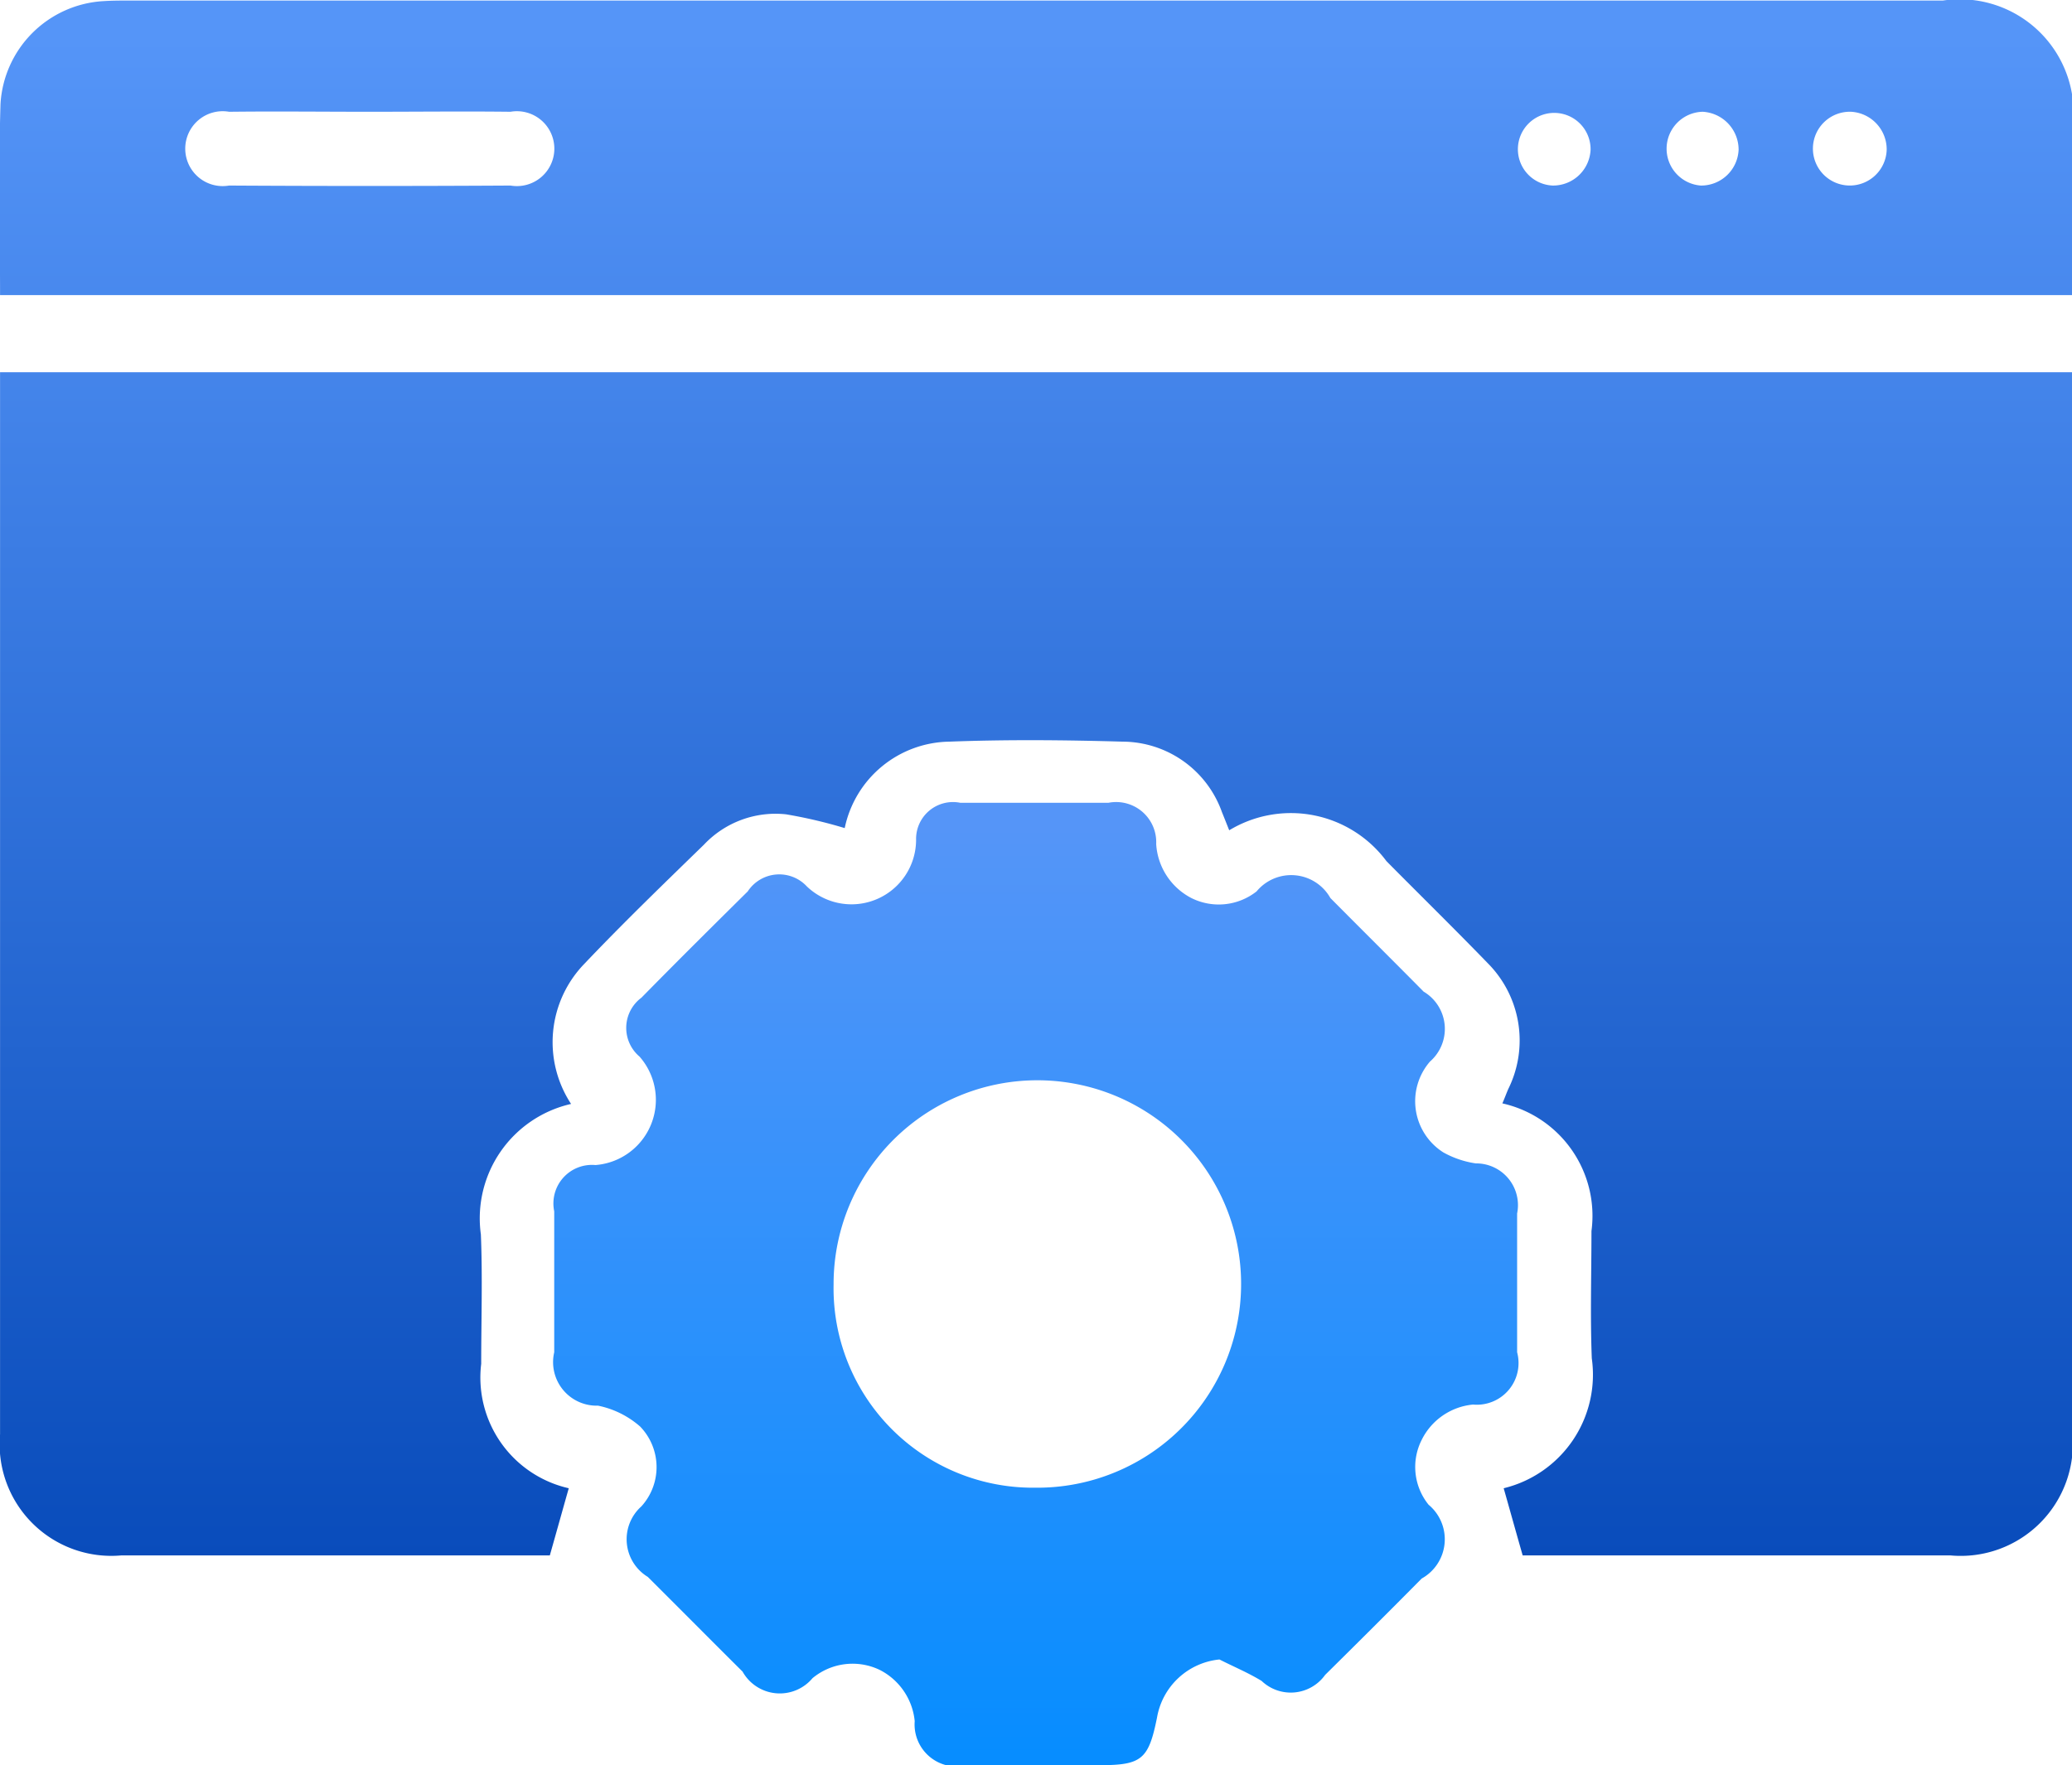 <svg id="组_8" data-name="组 8" xmlns="http://www.w3.org/2000/svg" xmlns:xlink="http://www.w3.org/1999/xlink" width="37.625" height="32.06" viewBox="0 0 37.625 32.06">
  <defs>
    <style>
      .cls-1, .cls-2 {
        fill-rule: evenodd;
      }

      .cls-1 {
        fill: url(#linear-gradient);
      }

      .cls-2 {
        fill: url(#linear-gradient-2);
      }
    </style>
    <linearGradient id="linear-gradient" x1="612.782" y1="5207.38" x2="612.782" y2="5179.13" gradientUnits="userSpaceOnUse">
      <stop offset="0" stop-color="#094cbb"/>
      <stop offset="0.977" stop-color="#5595f8"/>
      <stop offset="1" stop-color="#5595f8"/>
    </linearGradient>
    <linearGradient id="linear-gradient-2" x1="612.765" y1="5211.19" x2="612.765" y2="5193.72" gradientUnits="userSpaceOnUse">
      <stop offset="0" stop-color="#068dff"/>
      <stop offset="0.977" stop-color="#5595f8"/>
      <stop offset="1" stop-color="#5595f8"/>
    </linearGradient>
  </defs>
  <path id="形状_719" data-name="形状 719" class="cls-1" d="M621.619,5207.38c-0.129-.45-0.234-0.83-0.345-1.22a2.122,2.122,0,0,0,1.6-2.36c-0.03-.77-0.006-1.54-0.006-2.31a2.093,2.093,0,0,0-1.618-2.32c0.036-.08.068-0.17,0.107-0.26a1.988,1.988,0,0,0-.376-2.29c-0.6-.62-1.223-1.23-1.836-1.85a2.162,2.162,0,0,0-2.855-.56c-0.044-.11-0.087-0.22-0.132-0.33a1.923,1.923,0,0,0-1.8-1.28c-1.049-.03-2.1-0.04-3.15,0a1.971,1.971,0,0,0-1.9,1.57,8.691,8.691,0,0,0-1.065-.25,1.786,1.786,0,0,0-1.49.55c-0.73.71-1.465,1.42-2.168,2.16a2.045,2.045,0,0,0-.246,2.55,2.131,2.131,0,0,0-1.638,2.37c0.032,0.78.006,1.56,0.006,2.35a2.062,2.062,0,0,0,1.59,2.26c-0.108.38-.216,0.77-0.344,1.22h-7.783a2.028,2.028,0,0,1-2.2-2.2q0-9.435,0-18.86v-0.43H631.6v0.44q0,9.405,0,18.82a2.037,2.037,0,0,1-2.213,2.23h-7.77Zm-27.649-22.89c0-1.18-.027-2.33.008-3.47a1.987,1.987,0,0,1,1.877-1.87c0.153-.01.308-0.01,0.462-0.01h32.932a2.067,2.067,0,0,1,2.353,2.34c0,0.99,0,1.99,0,3.01H593.97Zm6.714-3.33c-0.852,0-1.7-.01-2.555,0a0.68,0.68,0,1,0,0,1.34q2.555,0.015,5.11,0a0.68,0.68,0,1,0,0-1.34C602.388,5181.15,601.536,5181.16,600.684,5181.16Zm22.168,0.69a0.66,0.66,0,1,0-.687.65A0.681,0.681,0,0,0,622.852,5181.85Zm2.036-.69a0.671,0.671,0,0,0-.034,1.34,0.68,0.68,0,0,0,.686-0.65A0.69,0.69,0,0,0,624.888,5181.16Zm2.695,0a0.67,0.67,0,1,0,.646.69A0.685,0.685,0,0,0,627.583,5181.16Z" transform="translate(-593.969 -5179.13)"/>
  <path id="形状_720" data-name="形状 720" class="cls-2" d="M616.113,5209.27a1.277,1.277,0,0,0-1.133,1.05c-0.154.77-.279,0.87-1.055,0.87h-2.394a0.764,0.764,0,0,1-.952-0.8,1.171,1.171,0,0,0-.634-0.93,1.138,1.138,0,0,0-1.222.15,0.775,0.775,0,0,1-1.27-.12c-0.574-.57-1.148-1.15-1.721-1.72a0.8,0.8,0,0,1-.117-1.28,1.06,1.06,0,0,0-.021-1.45,1.66,1.66,0,0,0-.766-0.38,0.791,0.791,0,0,1-.795-0.97c0-.85,0-1.7,0-2.56a0.7,0.7,0,0,1,.749-0.84,1.188,1.188,0,0,0,.8-1.97,0.683,0.683,0,0,1,.035-1.07c0.638-.65,1.283-1.29,1.93-1.93a0.684,0.684,0,0,1,1.074-.09,1.173,1.173,0,0,0,1.983-.85,0.67,0.67,0,0,1,.8-0.67H614.1a0.728,0.728,0,0,1,.864.75,1.186,1.186,0,0,0,.638.98,1.111,1.111,0,0,0,1.185-.12,0.816,0.816,0,0,1,1.34.12c0.565,0.57,1.13,1.13,1.693,1.7a0.787,0.787,0,0,1,.116,1.27,1.1,1.1,0,0,0,.242,1.65,1.711,1.711,0,0,0,.59.2,0.758,0.758,0,0,1,.75.91q0,1.26,0,2.52a0.757,0.757,0,0,1-.8.95,1.16,1.16,0,0,0-.932.64,1.089,1.089,0,0,0,.125,1.18,0.816,0.816,0,0,1-.126,1.34c-0.583.59-1.166,1.17-1.753,1.75a0.767,0.767,0,0,1-1.153.11C616.634,5209.51,616.368,5209.4,616.113,5209.27Zm-3.346-3.12a3.7,3.7,0,1,0-3.661-3.69A3.621,3.621,0,0,0,612.767,5206.15Z" transform="translate(-593.969 -5179.13)"/>
</svg>
